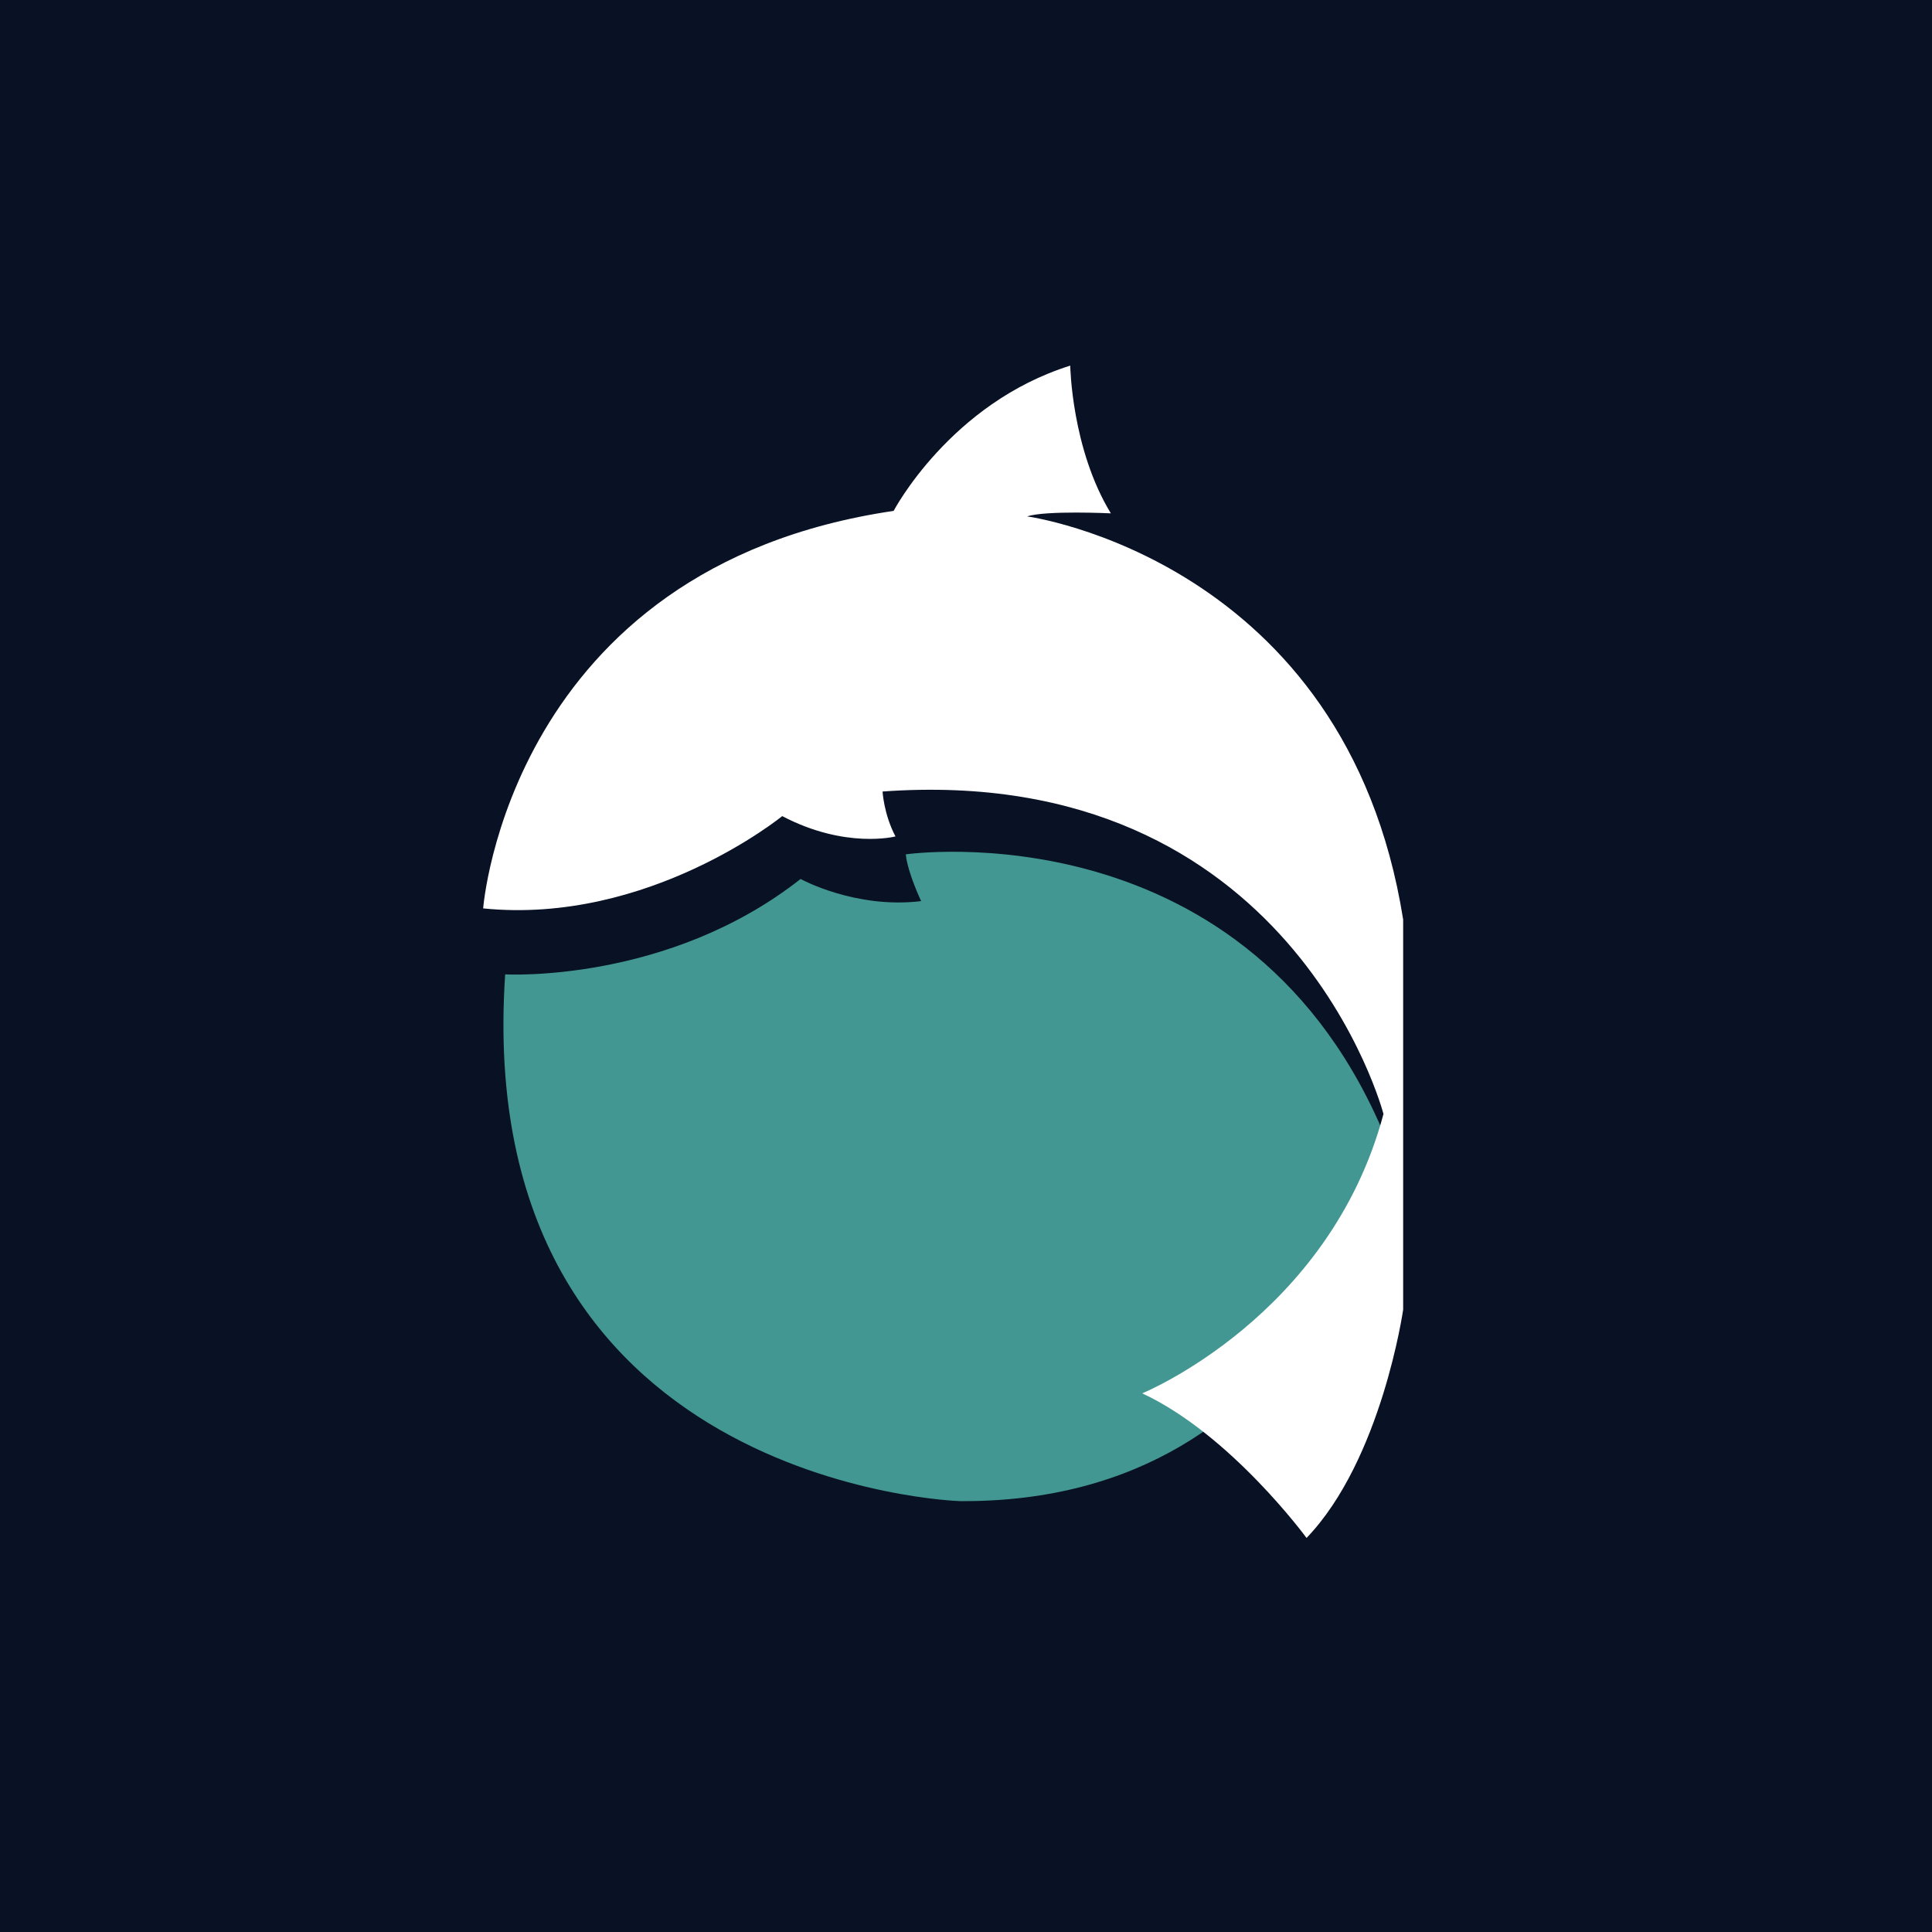 <svg width="48" height="48" viewBox="0 0 48 48" fill="none" xmlns="http://www.w3.org/2000/svg">
<rect width="48" height="48" fill="#081224"/>
<path d="M12.551 24.208C12.551 24.208 16.587 24.437 19.89 21.838C19.89 21.838 21.25 22.587 22.886 22.388C22.886 22.388 22.55 21.685 22.504 21.226C22.504 21.226 31.097 19.988 34.475 28.397C34.475 28.397 32.901 37.356 23.85 37.295C23.85 37.295 11.695 36.928 12.551 24.208Z" fill="#439792"/>
<path d="M12.004 22.569C12.004 22.569 12.646 14.099 22.202 12.693C22.202 12.693 23.608 10.017 26.59 9.084C26.59 9.084 26.62 11.149 27.599 12.754C27.599 12.754 25.978 12.677 25.519 12.83C25.519 12.83 33.439 13.9 34.861 22.845V32.538C34.861 32.538 34.326 36.268 32.461 38.21C32.461 38.21 30.58 35.642 28.378 34.617C28.378 34.617 33.026 32.721 34.372 27.676C34.372 27.676 32.094 18.931 21.927 19.665C21.927 19.665 21.957 20.23 22.248 20.781C22.248 20.781 21.009 21.102 19.434 20.276C19.434 20.276 16.117 22.982 12.004 22.569Z" fill="white"/>
</svg>
